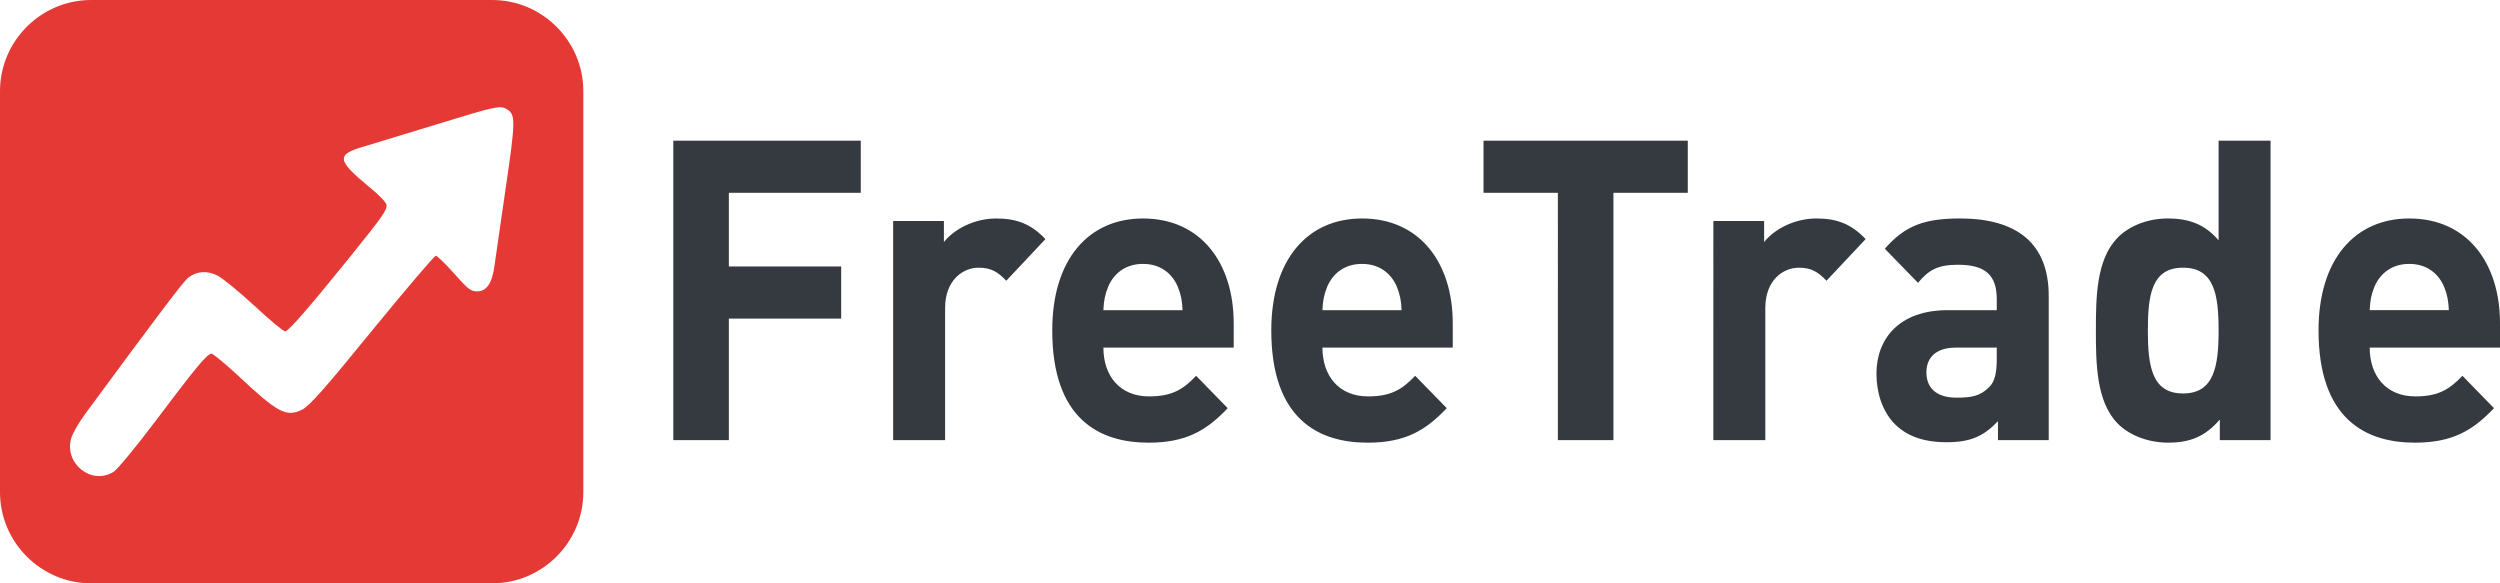 <svg xmlns="http://www.w3.org/2000/svg" xml:space="preserve" width="180" height="42" style="shape-rendering:geometricPrecision;text-rendering:geometricPrecision;image-rendering:optimizeQuality;fill-rule:evenodd;clip-rule:evenodd" viewBox="0 0 180 42"><path d="M61.975 13.883v-3.755H48.478V31.69h4v-8.752h8.087v-3.755h-8.087v-5.3zm13.296 3.331c-1.036-1.09-2.072-1.484-3.54-1.484-1.611 0-3.05.788-3.77 1.696v-1.514h-3.655V31.69h3.742v-9.509c0-1.999 1.266-2.907 2.417-2.907.921 0 1.41.333 1.986.939zm13.555 7.814v-1.757c0-4.33-2.359-7.541-6.532-7.541-3.886 0-6.533 2.908-6.533 8.056 0 6.39 3.396 8.086 6.935 8.086 2.706 0 4.173-.878 5.699-2.484l-2.274-2.331c-.949.999-1.756 1.483-3.396 1.483-2.101 0-3.281-1.483-3.281-3.512zm-3.683-2.696h-5.699c.029-.696.115-1.12.346-1.695.403-.939 1.237-1.636 2.504-1.636s2.101.697 2.503 1.636c.231.575.317.999.346 1.695m19.455 2.696v-1.757c0-4.33-2.36-7.541-6.533-7.541-3.886 0-6.533 2.908-6.533 8.056 0 6.39 3.396 8.086 6.936 8.086 2.705 0 4.173-.878 5.698-2.484l-2.274-2.331c-.949.999-1.755 1.483-3.396 1.483-2.101 0-3.281-1.483-3.281-3.512zm-3.684-2.696h-5.699c.029-.696.116-1.12.346-1.695.403-.939 1.237-1.636 2.504-1.636s2.101.697 2.504 1.636c.23.575.316.999.345 1.695m20.606-8.449v-3.755h-14.706v3.755h5.353V31.69h4V13.883zm12.807 3.331c-1.036-1.09-2.072-1.484-3.54-1.484-1.611 0-3.051.788-3.77 1.696v-1.514h-3.655V31.69h3.741v-9.509c0-1.999 1.266-2.907 2.418-2.907.921 0 1.41.333 1.985.939zm13.181 14.476V21.303c0-3.695-2.187-5.573-6.389-5.573-2.504 0-3.943.485-5.411 2.181l2.389 2.453c.777-.939 1.439-1.302 2.878-1.302 1.986 0 2.791.757 2.791 2.483v.787h-3.539c-3.483 0-5.123 2.06-5.123 4.573 0 1.393.432 2.665 1.238 3.543.892.939 2.129 1.393 3.827 1.393 1.727 0 2.677-.454 3.684-1.514v1.363zm-3.742-5.815c0 .969-.143 1.606-.546 1.999-.662.666-1.324.757-2.36.757-1.468 0-2.159-.726-2.159-1.817 0-1.12.749-1.786 2.101-1.786h2.964zm19.714 5.815V10.128h-3.741v7.177c-.978-1.151-2.129-1.575-3.655-1.575-1.468 0-2.82.545-3.655 1.424-1.496 1.575-1.525 4.27-1.525 6.632s.029 5.088 1.525 6.662c.835.879 2.216 1.424 3.684 1.424 1.583 0 2.677-.455 3.713-1.666v1.484zm-3.741-7.904c0 2.574-.316 4.543-2.561 4.543s-2.533-1.969-2.533-4.543.288-4.512 2.533-4.512 2.561 1.938 2.561 4.512M180 25.028v-1.757c0-4.33-2.36-7.541-6.533-7.541-3.885 0-6.533 2.908-6.533 8.056 0 6.39 3.396 8.086 6.936 8.086 2.705 0 4.173-.878 5.698-2.484l-2.273-2.331c-.95.999-1.756 1.483-3.396 1.483-2.101 0-3.281-1.483-3.281-3.512zm-3.684-2.696h-5.698c.029-.696.115-1.12.345-1.695.403-.939 1.238-1.636 2.504-1.636s2.101.697 2.504 1.636c.23.575.316.999.345 1.695" style="fill:#343a40;fill-rule:nonzero"/><path d="M6.562 0h28.875C39.047 0 42 2.953 42 6.562v28.875C42 39.047 39.047 42 35.437 42H6.562C2.953 42 0 39.047 0 35.437V6.562C0 2.953 2.953 0 6.562 0m29.885 7.839c.69.368.69.769-.047 5.768-.377 2.596-.737 5.096-.8 5.544-.157 1.218-.565 1.827-1.239 1.827-.47 0-.674-.16-1.662-1.282-.627-.705-1.223-1.282-1.317-1.282-.11 0-2.164 2.42-4.578 5.368-3.482 4.278-4.517 5.432-5.034 5.704-1.16.577-1.772.241-4.657-2.467-.925-.85-1.772-1.554-1.882-1.554-.313 0-1.081.929-4.014 4.823-1.395 1.858-2.759 3.509-3.042 3.685-1.583.993-3.59-.609-3.041-2.436.094-.336.533-1.09.972-1.698 5.284-7.178 7.087-9.55 7.416-9.823.628-.496 1.349-.56 2.133-.176.36.176 1.568 1.17 2.666 2.18 1.082 1.009 2.085 1.842 2.211 1.842.235 0 1.787-1.794 4.735-5.448 2.274-2.82 2.571-3.252 2.571-3.637 0-.176-.533-.737-1.348-1.394-2.227-1.843-2.274-2.259-.329-2.82.611-.192 2.963-.898 5.206-1.587 4.264-1.313 4.625-1.394 5.08-1.137" style="fill:#e53935"/></svg>